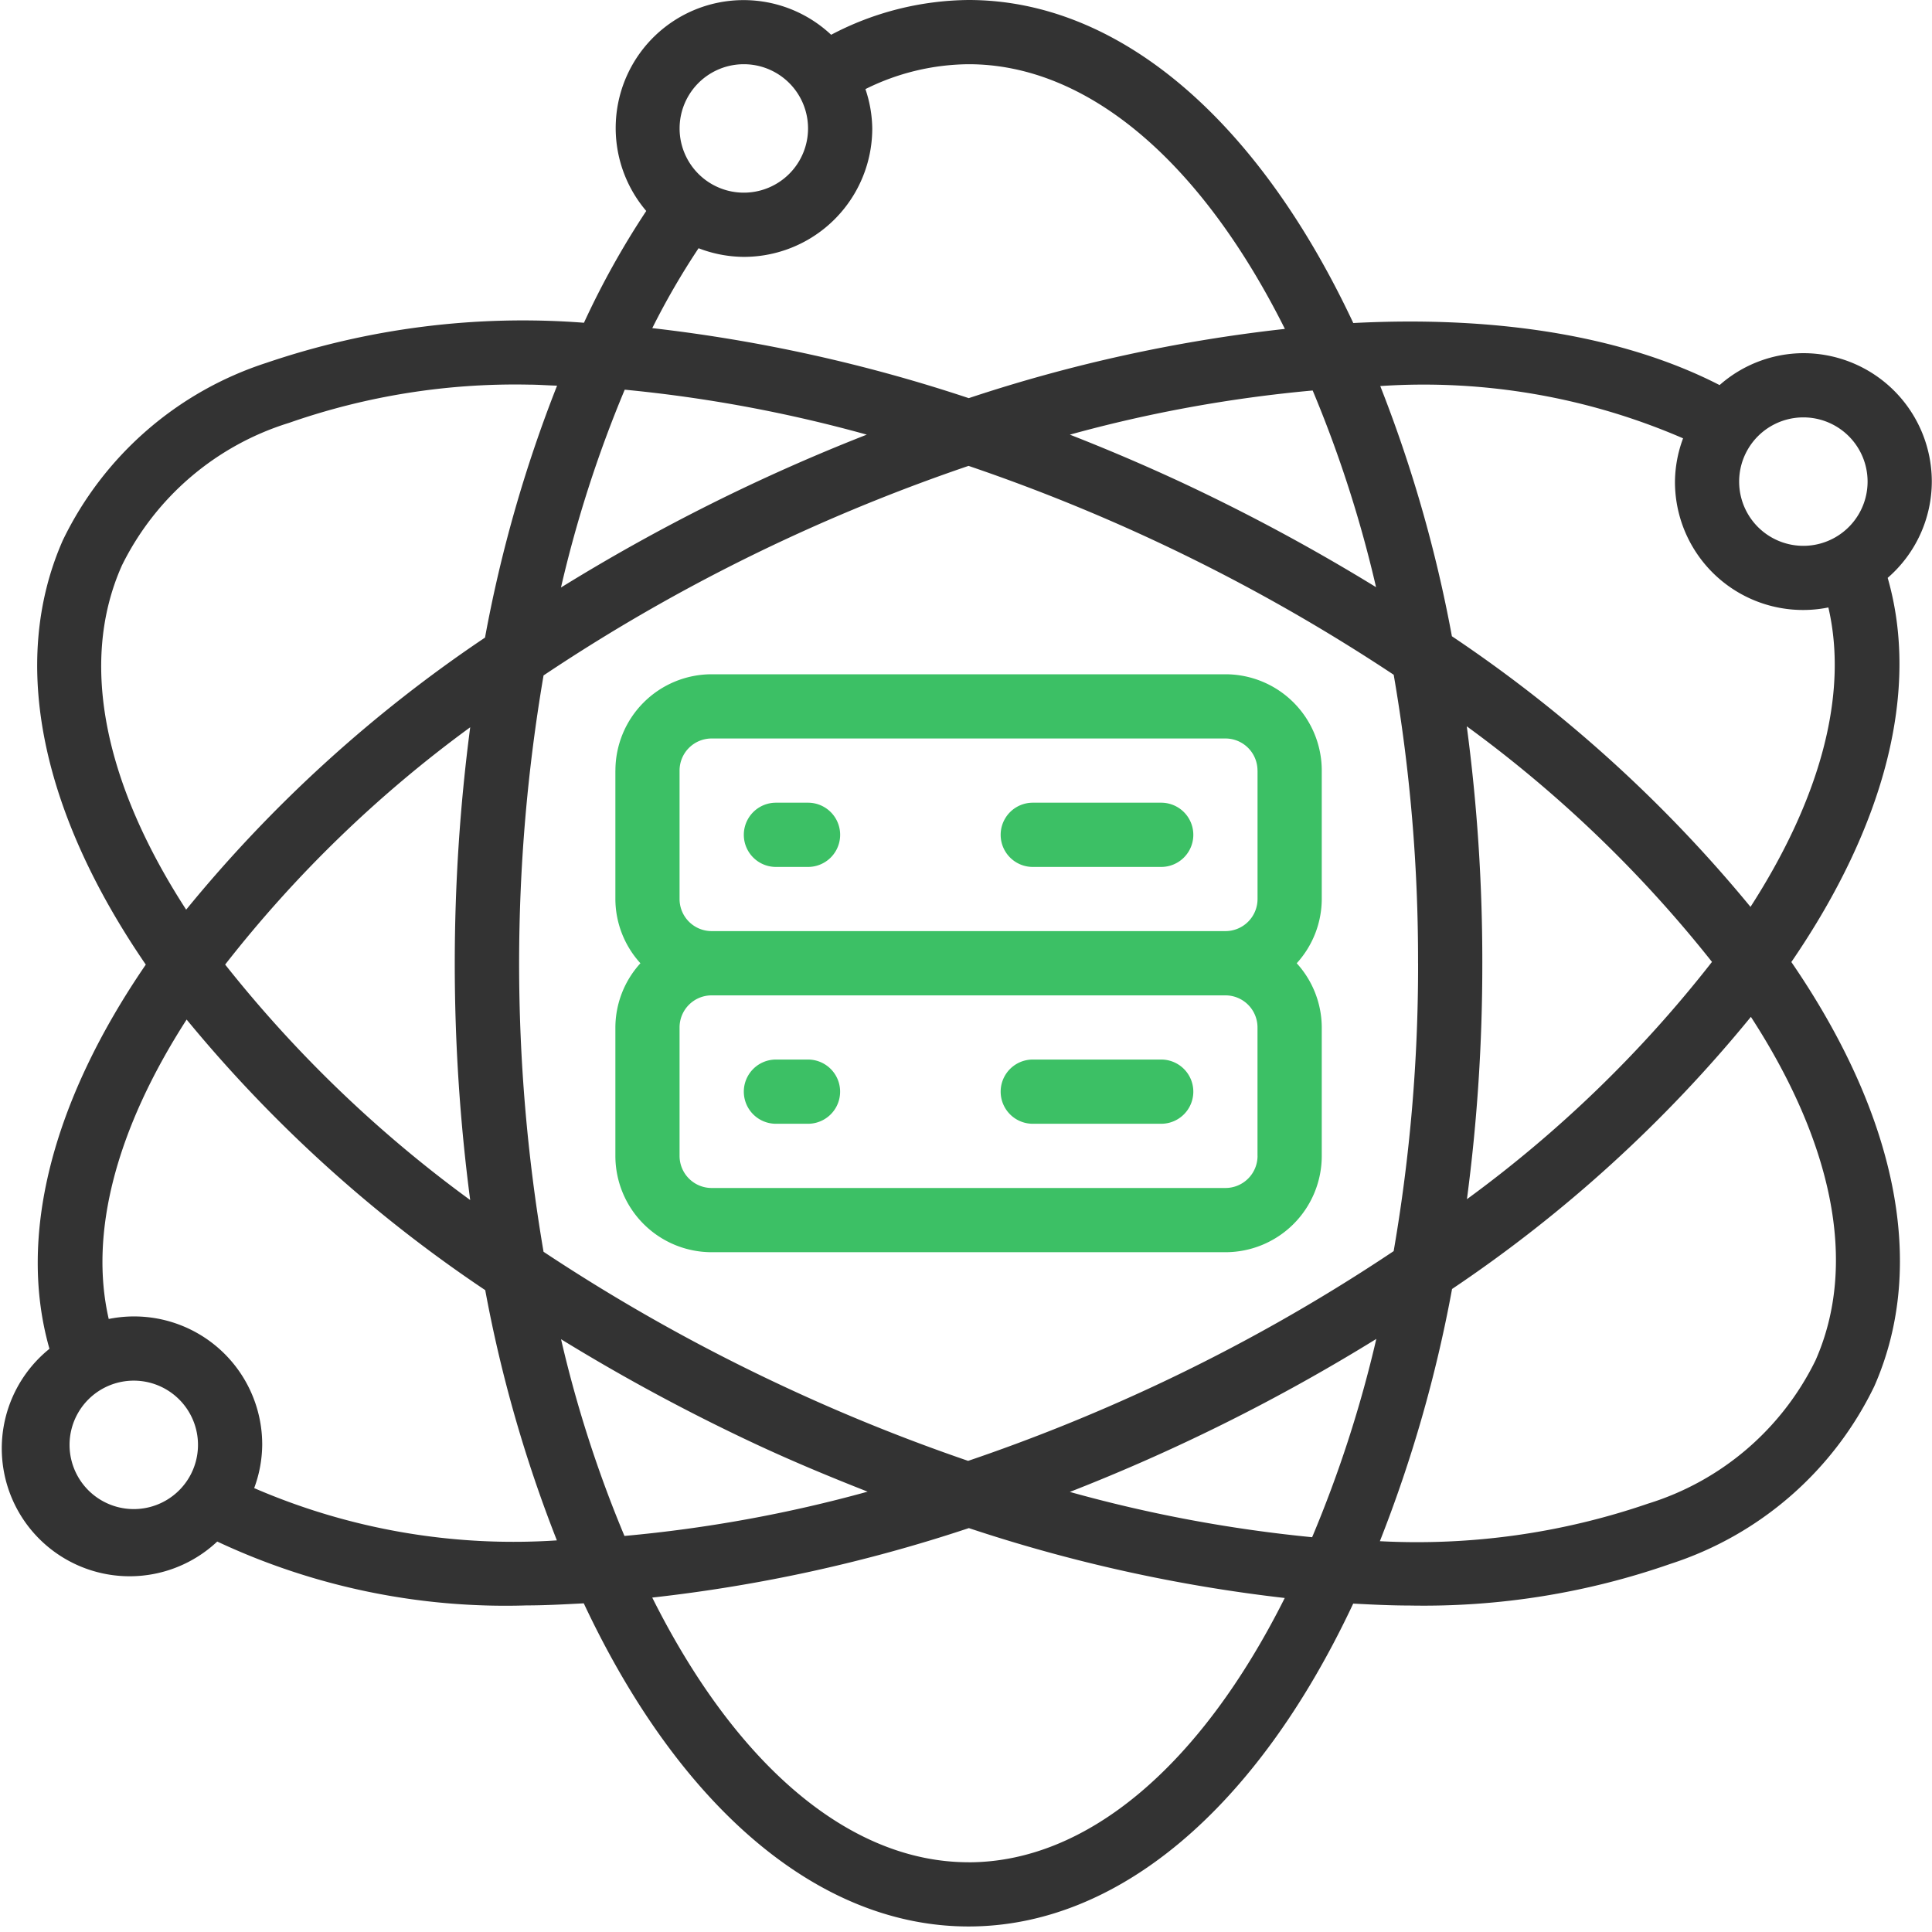 <svg width="50" height="50" xmlns="http://www.w3.org/2000/svg"><g fill="none"><path d="M49.995 12.464a3.324 3.324 0 00-3.324-3.324 3.294 3.294 0 00-2.168.826c-2.429-1.247-5.678-1.802-9.48-1.606C32.527 3.043 28.92 0 25.066 0c-1.24.012-2.46.32-3.556.9a3.31 3.31 0 00-4.785 4.56 21.64 21.64 0 00-1.612 2.893A20.611 20.611 0 006.896 9.39a8.891 8.891 0 00-5.27 4.592c-1.412 3.204-.513 7.105 2.147 10.982-2.445 3.568-3.32 7.055-2.493 9.943a3.309 3.309 0 104.342 4.988 17.561 17.561 0 008.006 1.653c.48 0 .981-.028 1.48-.054 2.497 5.318 6.102 8.363 9.958 8.363 3.857 0 7.46-3.042 9.955-8.356.494.026.987.05 1.465.05a19.353 19.353 0 006.75-1.08 8.891 8.891 0 005.27-4.593c1.413-3.203.513-7.104-2.146-10.981 2.445-3.567 3.324-7.054 2.493-9.942a3.305 3.305 0 001.142-2.49zm-3.324-1.662a1.662 1.662 0 110 3.324 1.662 1.662 0 010-3.324zM27.687 38.611a48.971 48.971 0 007.932-3.96 31.703 31.703 0 01-1.661 5.132 36.512 36.512 0 01-6.27-1.172zM36.7 24.929a43.336 43.336 0 01-.632 7.45 46.662 46.662 0 01-6.193 3.49 47.431 47.431 0 01-4.82 1.938 48.096 48.096 0 01-4.796-1.938 47.78 47.78 0 01-6.192-3.473 44.299 44.299 0 010-14.916 46.662 46.662 0 016.193-3.49 47.626 47.626 0 014.806-1.933 47.647 47.647 0 0111.003 5.406c.425 2.466.636 4.964.63 7.466zm1.26-6.132a32.592 32.592 0 016.346 6.097 31.977 31.977 0 01-6.342 6.141c.268-2.024.4-4.064.398-6.106a45.972 45.972 0 00-.402-6.132zM16.161 39.75a31.553 31.553 0 01-1.641-5.091 50.398 50.398 0 005.033 2.712c.966.451 1.934.853 2.901 1.233-2.06.57-4.165.953-6.293 1.146zm6.273-28.502a48.971 48.971 0 00-7.916 3.957 31.73 31.73 0 011.65-5.12c2.12.204 4.216.594 6.266 1.164zM12.173 31.06a32.616 32.616 0 01-6.346-6.097 31.977 31.977 0 016.342-6.141 47.041 47.041 0 000 12.238h.004zM30.58 12.485a50.022 50.022 0 00-2.892-1.236c2.056-.568 4.16-.95 6.284-1.143a31.57 31.57 0 011.64 5.09 50.565 50.565 0 00-5.032-2.711zM19.25 1.662a1.662 1.662 0 110 3.324 1.662 1.662 0 010-3.324zm-1.171 4.762a3.3 3.3 0 001.17.224 3.324 3.324 0 003.325-3.324 3.284 3.284 0 00-.177-1.018 6.083 6.083 0 012.67-.644c3.057 0 6 2.481 8.186 6.85a39.803 39.803 0 00-8.182 1.792 40.539 40.539 0 00-8.19-1.812c.356-.713.757-1.404 1.198-2.068zM3.147 14.65a7.188 7.188 0 014.333-3.706 17.722 17.722 0 016.19-.99c.243 0 .498.02.747.027a35.045 35.045 0 00-1.865 6.52 35.59 35.59 0 00-7.734 7.041c-2.083-3.214-2.79-6.36-1.671-8.89v-.002zm.315 24.405a1.662 1.662 0 110-3.324 1.662 1.662 0 010 3.324zm3.116-.543c.134-.358.204-.737.208-1.12a3.315 3.315 0 00-3.972-3.257c-.511-2.222.19-4.911 2.016-7.749a35.776 35.776 0 007.728 7.003 35.083 35.083 0 001.854 6.476 16.896 16.896 0 01-7.834-1.353zm18.488 9.683c-3.057 0-6-2.481-8.186-6.85a39.886 39.886 0 008.194-1.798 40.484 40.484 0 008.175 1.809c-2.186 4.36-5.128 6.84-8.183 6.84zm21.92-12.99a7.188 7.188 0 01-4.333 3.708 18.413 18.413 0 01-6.942.973 35.089 35.089 0 001.868-6.527 35.571 35.571 0 007.734-7.043c2.085 3.213 2.792 6.358 1.673 8.889zM45.303 23.47a35.799 35.799 0 00-7.728-7.004 35.055 35.055 0 00-1.854-6.475 16.89 16.89 0 017.837 1.353 3.276 3.276 0 00-.21 1.12 3.315 3.315 0 003.97 3.257c.517 2.222-.188 4.911-2.015 7.749z" fill="#333"/><path d="M15.926 19.943v3.324c.002.615.233 1.207.648 1.662a2.477 2.477 0 00-.648 1.661v3.324a2.493 2.493 0 002.493 2.493h13.295a2.493 2.493 0 002.493-2.493V26.59a2.477 2.477 0 00-.648-1.661 2.477 2.477 0 00.648-1.662v-3.324a2.493 2.493 0 00-2.493-2.493H18.42a2.493 2.493 0 00-2.493 2.493zm16.619 9.971a.831.831 0 01-.83.831H18.418a.831.831 0 01-.831-.83V26.59a.83.83 0 01.83-.83h13.296a.83.83 0 01.831.83v3.324zm0-9.971v3.324a.831.831 0 01-.83.83H18.418a.831.831 0 01-.831-.83v-3.324a.83.83 0 01.83-.831h13.296a.83.83 0 01.831.83z" fill="#3CC065"/><path d="M20.08 22.436h.832a.831.831 0 000-1.662h-.831a.831.831 0 000 1.662zm6.648 0h3.324a.831.831 0 000-1.662h-3.324a.831.831 0 000 1.662zm-5.816 4.985h-.831a.831.831 0 000 1.662h.83a.831.831 0 000-1.662zm9.14 0h-3.324a.831.831 0 000 1.662h3.324a.831.831 0 000-1.662z" fill="#3CC065"/></g></svg>